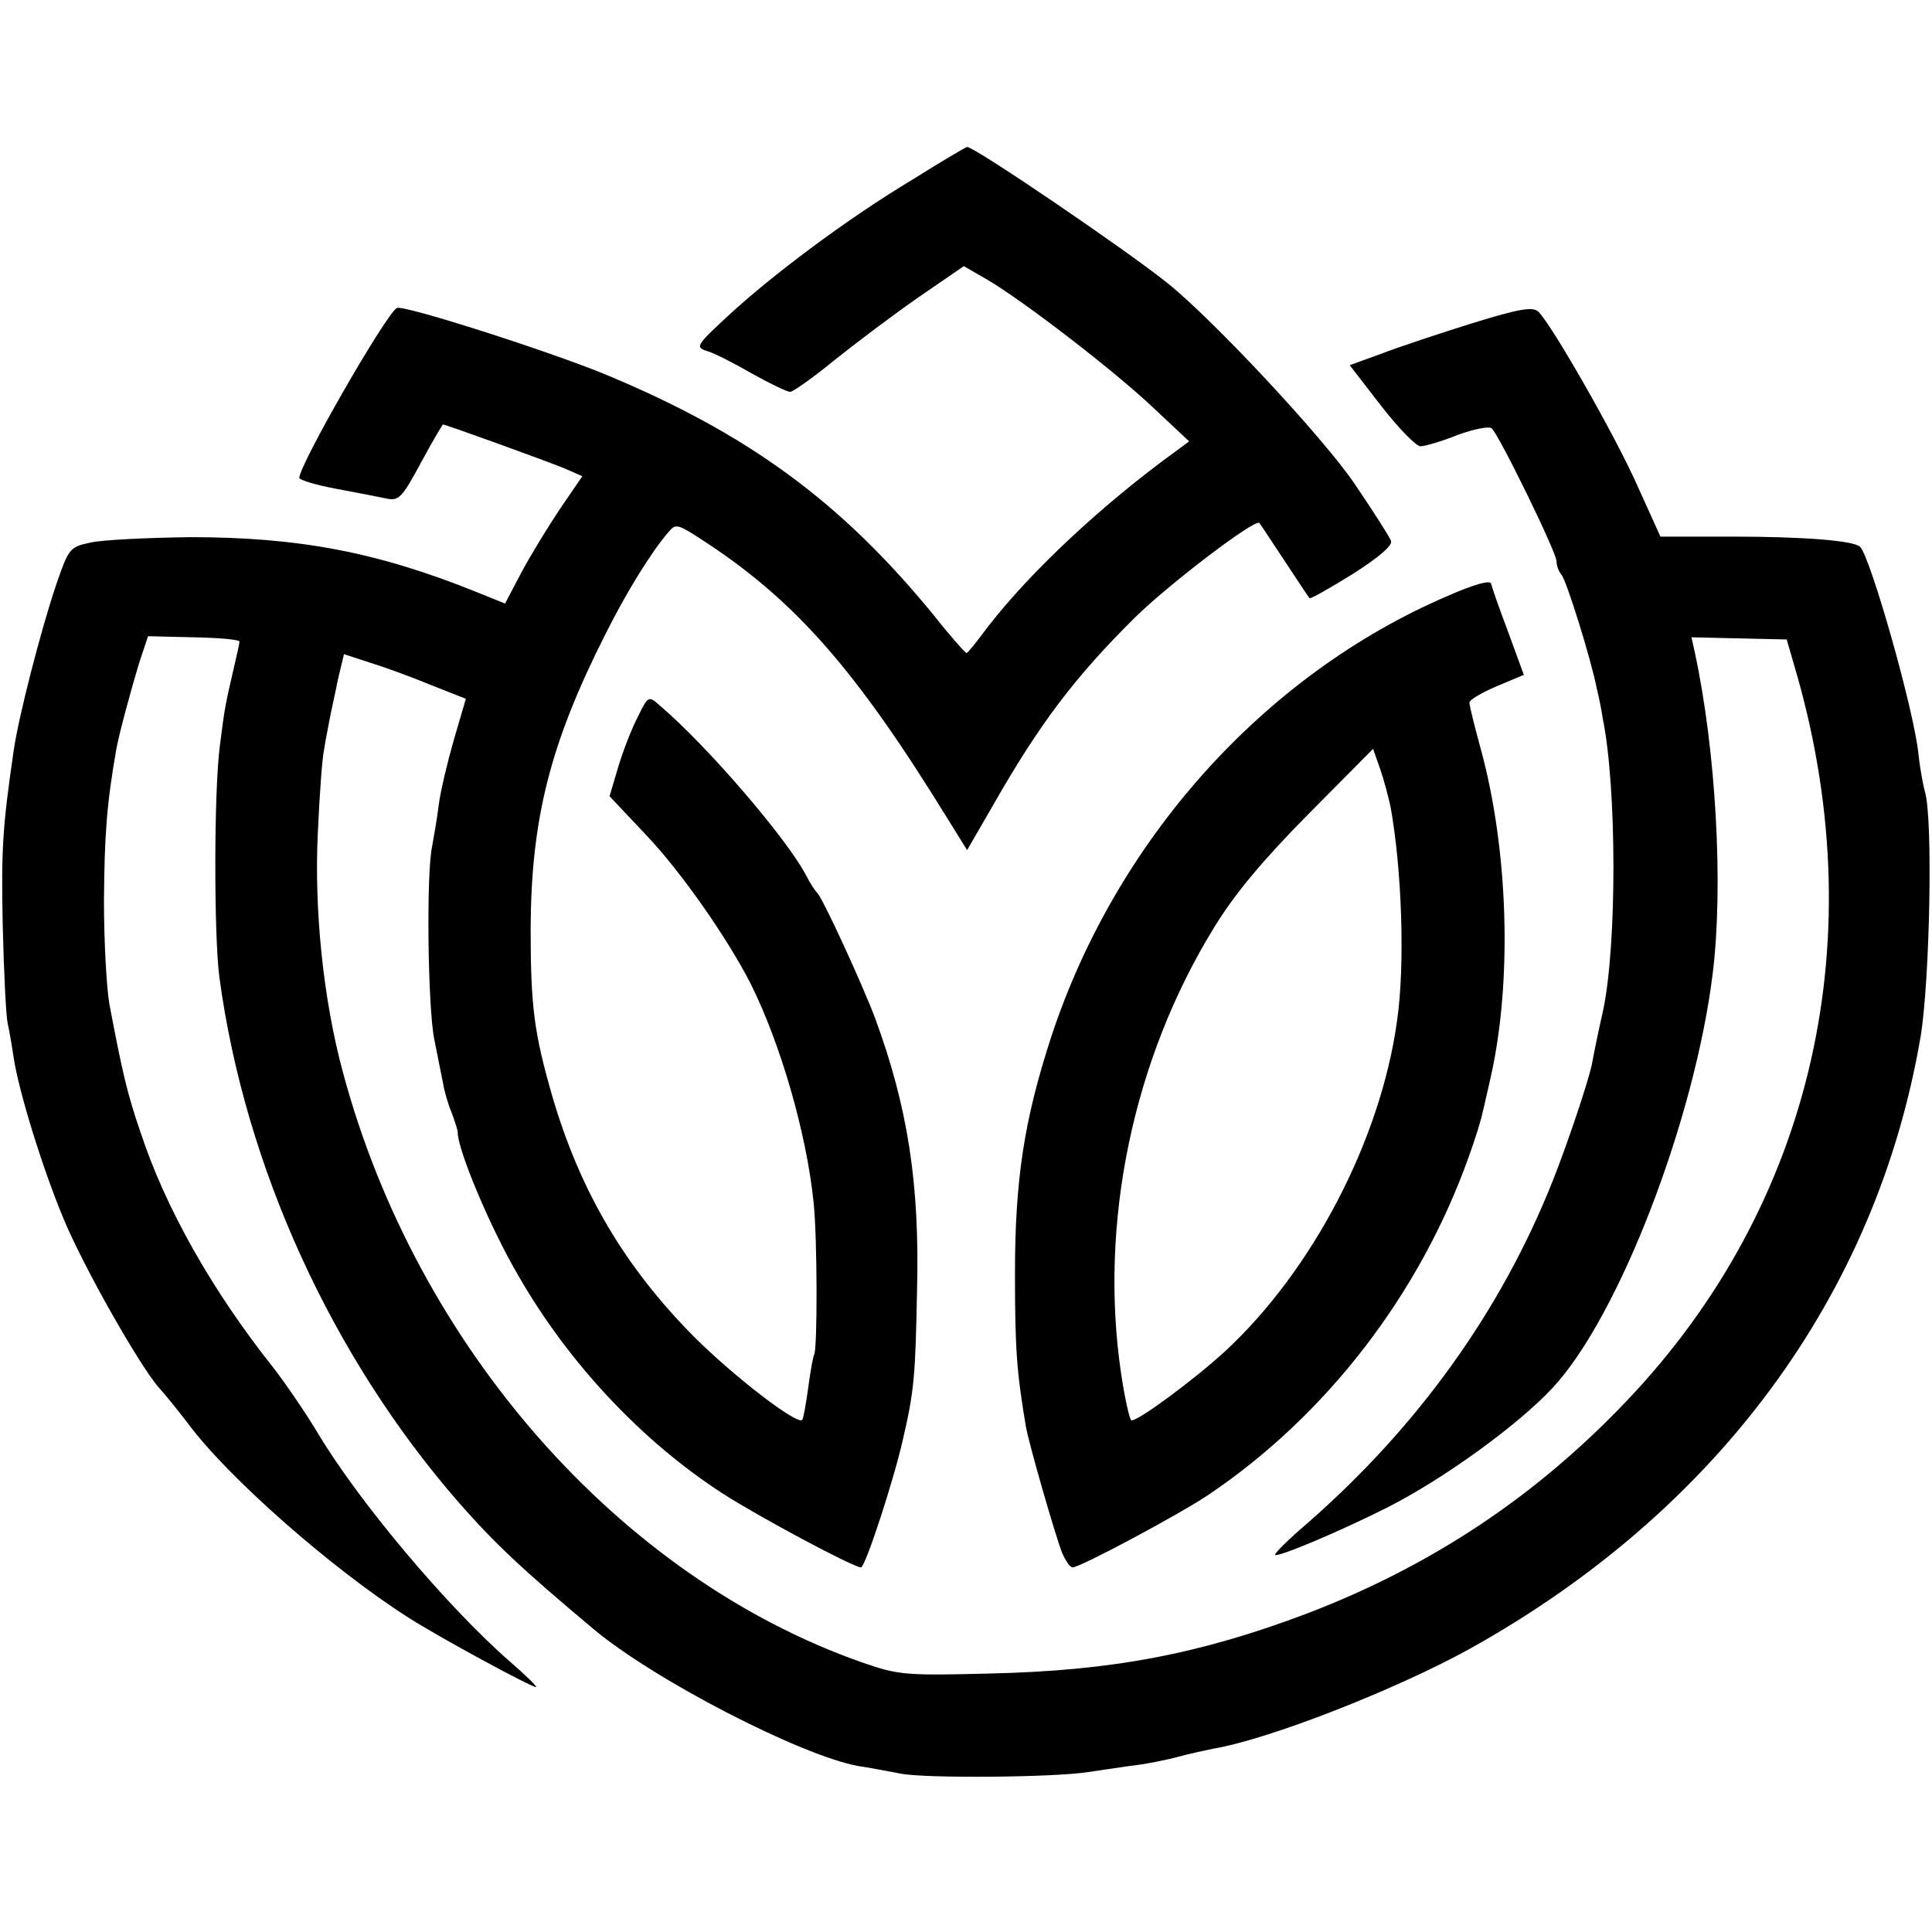 <?xml version="1.0" standalone="no"?>
<!DOCTYPE svg PUBLIC "-//W3C//DTD SVG 20010904//EN"
 "http://www.w3.org/TR/2001/REC-SVG-20010904/DTD/svg10.dtd">
<svg version="1.0" xmlns="http://www.w3.org/2000/svg"
 width="355pt" height="355pt" viewBox="0 0 355 355"
 preserveAspectRatio="xMidYMid meet">
<g transform="translate(0,355) scale(0.1,-0.1)"
fill="#000000" stroke="none">
<path d="M1675 3219 c-118 -71 -256 -174 -339 -251 -56 -52 -59 -56 -37 -63
12 -3 49 -22 82 -41 34 -19 65 -34 71 -34 5 0 42 26 81 58 40 32 109 84 155
116 l83 57 45 -26 c67 -40 230 -165 304 -235 l65 -61 -23 -17 c-138 -100 -269
-223 -347 -324 -20 -27 -37 -48 -39 -48 -2 0 -29 30 -59 68 -172 211 -344 336
-607 445 -108 44 -371 128 -381 121 -21 -13 -179 -288 -179 -312 0 -4 30 -13
67 -20 38 -7 79 -15 93 -18 23 -5 29 2 63 65 21 39 40 71 41 71 5 0 193 -68
224 -81 l32 -14 -41 -60 c-22 -33 -54 -85 -71 -117 l-30 -57 -52 21 c-183 74
-329 101 -526 101 -80 -1 -163 -5 -184 -10 -38 -8 -40 -11 -63 -78 -28 -83
-69 -242 -78 -305 -20 -138 -23 -179 -20 -320 2 -85 6 -166 9 -180 3 -13 8
-42 11 -63 10 -65 54 -206 92 -297 38 -91 141 -272 176 -311 12 -13 35 -42 52
-64 73 -99 264 -267 405 -357 56 -36 226 -128 235 -128 3 0 -18 21 -47 46
-116 101 -278 294 -353 419 -22 37 -59 91 -82 121 -113 142 -199 294 -245 434
-24 70 -33 108 -57 235 -5 28 -10 113 -10 190 1 121 5 178 23 280 6 31 26 105
42 158 l16 48 84 -2 c46 -1 84 -4 84 -8 0 -3 -5 -26 -11 -51 -15 -65 -16 -69
-25 -140 -11 -83 -11 -347 -1 -425 47 -349 207 -699 441 -967 65 -74 116 -122
245 -230 111 -94 383 -234 488 -253 15 -2 51 -9 78 -14 45 -9 284 -7 345 3 14
2 48 7 75 11 28 3 68 11 90 17 22 6 51 12 65 15 102 17 336 109 470 183 455
253 748 650 829 1125 17 102 23 403 8 450 -3 11 -9 42 -12 70 -8 80 -88 361
-107 380 -11 12 -108 19 -235 19 l-132 0 -43 95 c-41 92 -156 293 -181 318
-10 10 -35 6 -122 -21 -61 -19 -136 -44 -167 -56 l-58 -21 58 -75 c31 -40 64
-74 72 -74 8 0 39 9 69 21 30 11 57 16 62 12 15 -15 119 -228 119 -244 0 -8 4
-19 9 -25 9 -9 55 -157 65 -209 4 -16 9 -41 11 -55 26 -128 26 -415 1 -535
-10 -44 -19 -89 -21 -101 -8 -36 -45 -146 -72 -214 -95 -239 -248 -452 -452
-630 -34 -29 -60 -55 -58 -57 5 -5 121 44 206 87 103 52 241 152 304 220 122
131 261 493 294 761 20 161 6 410 -33 591 l-6 27 87 -2 88 -2 13 -45 c149
-499 37 -992 -306 -1353 -167 -176 -359 -304 -589 -392 -196 -74 -357 -105
-581 -110 -155 -4 -169 -3 -235 20 -446 156 -820 581 -955 1085 -36 133 -53
298 -46 440 3 69 8 136 11 150 2 14 7 39 10 55 3 17 11 51 16 77 l11 46 46
-15 c26 -8 76 -26 112 -41 l66 -26 -22 -75 c-12 -42 -25 -96 -28 -121 -3 -25
-9 -58 -12 -75 -11 -50 -8 -297 4 -355 6 -30 13 -66 16 -80 2 -14 9 -38 16
-55 6 -16 11 -32 11 -35 -1 -30 58 -173 112 -265 92 -160 227 -304 376 -400
67 -43 239 -135 253 -135 8 0 61 163 77 235 21 90 23 118 26 275 5 194 -17
336 -77 499 -22 59 -97 223 -107 231 -3 3 -12 16 -19 30 -35 68 -183 240 -269
313 -21 19 -22 19 -41 -20 -11 -21 -27 -62 -36 -92 l-16 -54 66 -70 c65 -68
150 -190 193 -274 55 -110 103 -275 116 -403 7 -69 7 -268 1 -279 -2 -3 -7
-31 -11 -61 -4 -30 -9 -57 -11 -59 -9 -10 -126 80 -199 153 -127 128 -209 267
-260 441 -34 118 -40 166 -40 310 1 201 36 339 137 539 38 76 84 151 116 188
13 16 17 15 56 -10 176 -113 288 -241 460 -521 l33 -53 48 83 c85 149 150 235
260 344 63 62 222 183 229 174 2 -2 22 -33 46 -69 24 -36 44 -67 46 -69 2 -2
37 18 79 44 49 31 74 53 71 61 -3 8 -33 55 -67 105 -56 83 -258 300 -344 369
-76 61 -354 250 -368 250 -2 0 -48 -27 -102 -61z"/>
<path d="M2660 2455 c-338 -145 -610 -449 -729 -812 -49 -151 -66 -260 -66
-433 0 -138 3 -180 20 -281 6 -34 53 -196 66 -231 7 -16 15 -28 20 -28 14 0
197 98 249 133 217 146 389 369 479 622 12 33 23 69 25 80 3 11 9 40 15 65 40
177 33 419 -19 607 -11 40 -20 77 -20 82 0 5 22 18 50 30 l50 21 -30 82 c-17
45 -30 83 -30 85 0 8 -30 0 -80 -22z m-105 -387 c21 -115 27 -292 12 -394 -30
-218 -155 -458 -316 -607 -58 -53 -158 -127 -172 -127 -3 0 -12 39 -19 86 -41
277 22 578 171 820 38 62 90 124 173 208 l119 120 13 -37 c7 -20 15 -51 19
-69z"/>
</g>
</svg>
